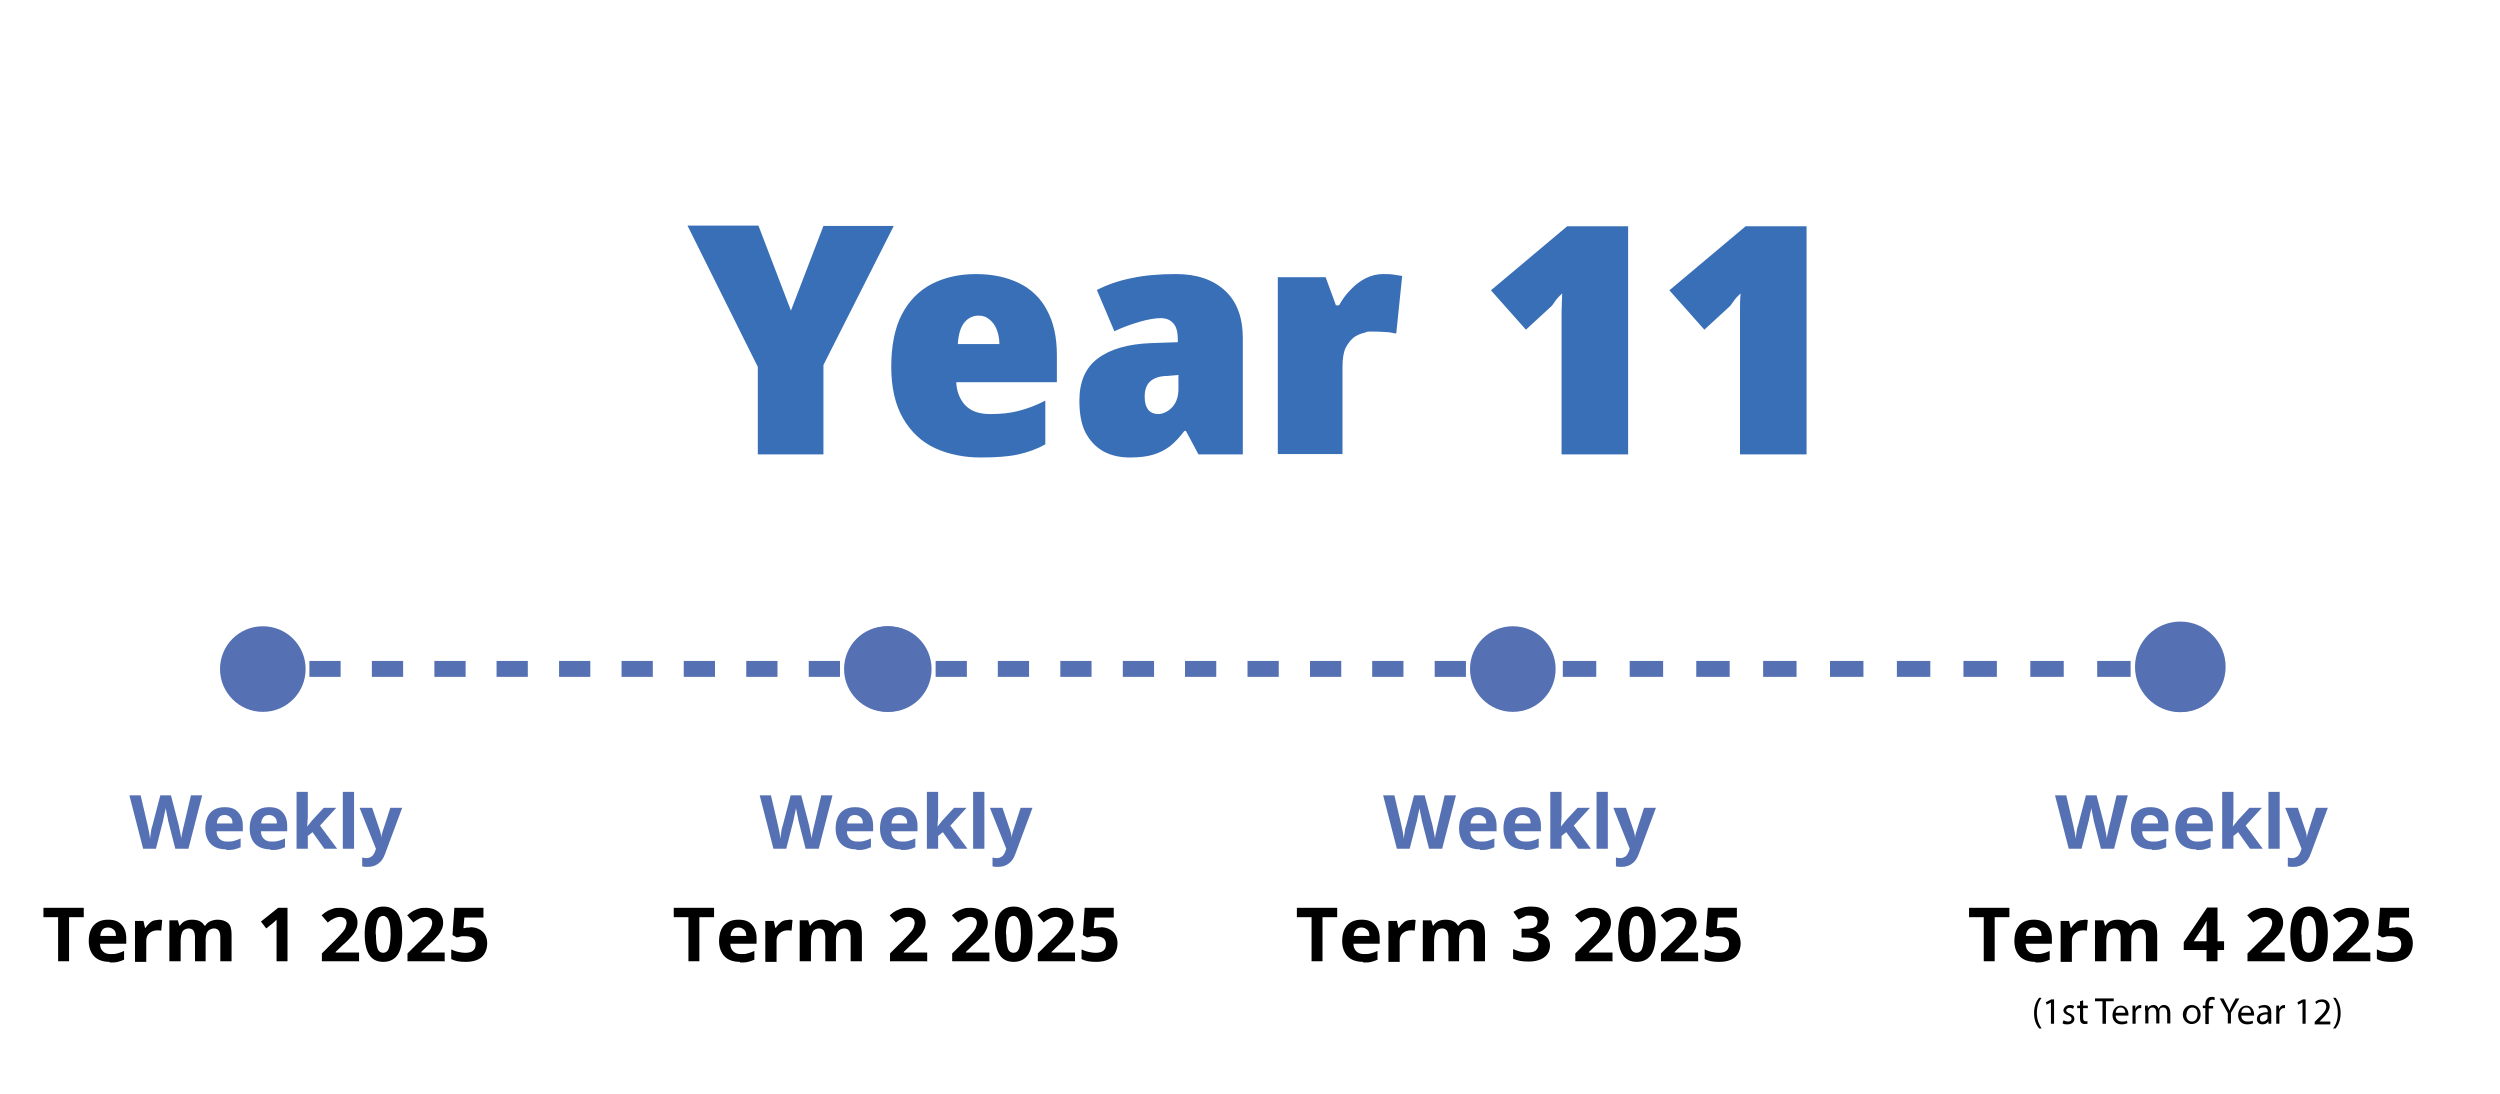 <?xml version="1.0" encoding="UTF-8"?>
<svg xmlns="http://www.w3.org/2000/svg" version="1.1" xmlns:xlink="http://www.w3.org/1999/xlink" viewBox="0 0 800 350">
  <defs>
    <style>
      .cls-1 {
        fill: #386fb7;
      }

      .cls-2 {
        fill: none;
      }

      .cls-3 {
        isolation: isolate;
      }

      .cls-4 {
        clip-path: url(#clippath);
      }

      .cls-5 {
        fill: #5571b3;
      }
    </style>
    <clipPath id="clippath">
      <path class="cls-2" d="M200.5,10.8h407.4c10.6,0,19.2,8.6,19.2,19.2v151.8c0,10.6-8.6,19.2-19.2,19.2H200.5c-10.6,0-19.2-8.6-19.2-19.2V30c0-10.7,8.6-19.2,19.2-19.2Z"/>
    </clipPath>
  </defs>
  <!-- Generator: Adobe Illustrator 28.7.0, SVG Export Plug-In . SVG Version: 1.2.0 Build 136)  -->
  <g>
    <g id="Layer_1">
      <g id="Layer_1-2" data-name="Layer_1">
        <g class="cls-4">
          <path class="cls-1" d="M253.1,99.4l10.4-27.1h22.5l-22.5,44.5v28.6h-21v-28l-22.5-45.2h22.7l10.4,27.2h0ZM312.3,87.7c5.3,0,9.9,1,13.8,2.9s6.9,4.8,8.9,8.6c2.1,3.8,3.2,8.6,3.2,14.4v8.7h-32.2c.1,2.9,1.1,5.4,2.8,7.3,1.8,1.9,4.4,2.9,8,2.9s6.4-.3,9.1-1c2.8-.7,5.7-1.8,8.6-3.3v14c-2.5,1.4-5.4,2.5-8.6,3.2-3.1.7-7.2,1-12.2,1s-10.2-1-14.5-3-7.7-5.2-10.2-9.5-3.8-9.8-3.8-16.5,1.1-12.4,3.4-16.8,5.5-7.6,9.5-9.7c4.1-2.1,8.8-3.2,14.2-3.2h0ZM313.2,101c-1.8,0-3.4.7-4.6,2.2s-1.9,3.7-2.1,6.9h13.3c0-1.7-.3-3.2-.8-4.5-.5-1.4-1.3-2.5-2.3-3.3-1-.9-2.1-1.3-3.5-1.3ZM376.4,87.7c6.6,0,11.8,1.8,15.6,5.3,3.8,3.5,5.7,8.6,5.7,15.2v37.2h-14.2l-4-7.5h-.5c-1.5,2-3,3.6-4.6,4.9-1.6,1.2-3.4,2.1-5.4,2.7-2,.6-4.5.9-7.5.9s-5.8-.6-8.3-1.9c-2.5-1.4-4.4-3.4-5.8-6-1.4-2.7-2-6.2-2-10.3,0-6.1,2-10.6,5.9-13.5,4-3,9.6-4.6,16.9-4.9l8.7-.3v-.8c0-2.5-.5-4.3-1.5-5.3-1-1.1-2.3-1.6-4-1.6s-4.1.4-6.8,1.2c-2.7.8-5.3,1.7-8,3l-5.6-13.2c3.3-1.7,7-3,11.1-3.8,4.1-.9,8.9-1.3,14.3-1.3h0ZM373.6,120.3c-2.7,0-4.6.8-5.7,1.9s-1.6,2.7-1.6,4.7.4,3.3,1.2,4.3c.8.9,1.9,1.3,3.2,1.3s3.2-.8,4.5-2.3,1.9-3.4,1.9-5.8v-4.4s-3.5.3-3.5.3ZM442.6,87.7c1.2,0,2.3,0,3.5.2s2.1.3,2.6.4l-1.9,18.4c-.7,0-1.5-.3-2.6-.4-1,0-2.6-.2-4.8-.2s-1.7,0-2.8.4c-1.1.2-2.2.7-3.3,1.4-1,.8-1.9,1.9-2.7,3.4-.7,1.5-1,3.6-1,6.1v27.9h-20.7v-56.6h15.3l3.3,9h1c1-1.8,2.2-3.5,3.7-5,1.5-1.6,3.1-2.8,4.9-3.7,1.8-.9,3.7-1.3,5.5-1.3ZM521,145.4h-21.3v-45.7c.1-2.2.1-4.1.2-5.8-1.1,1-1.9,1.9-2.4,2.7-.5.8-1,1.4-1.6,1.9l-7.6,7-11.2-12.6,24.4-20.5h19.5v73ZM578.1,145.4h-21.3v-45.7c0-2.2,0-4.1.2-5.8-1.1,1-1.9,1.9-2.4,2.7-.5.8-1,1.4-1.6,1.9l-7.6,7-11.2-12.6,24.4-20.5h19.5v73h0Z"/>
        </g>
        <path class="cls-5" d="M684.2,214.1c0,7.5,6.1,13.7,13.7,13.7s13.7-6.1,13.7-13.7-6.1-13.7-13.7-13.7-13.7,6.1-13.7,13.7ZM484.1,216.6h5.3v-5.1h-5.3v5.1ZM500.1,216.6h10.7v-5.1h-10.7v5.1ZM521.5,216.6h10.7v-5.1h-10.7v5.1ZM542.8,216.6h10.7v-5.1h-10.7v5.1ZM564.2,216.6h10.7v-5.1h-10.7v5.1ZM585.6,216.6h10.7v-5.1h-10.7v5.1ZM607,216.6h10.7v-5.1h-10.7v5.1ZM628.3,216.6h10.7v-5.1h-10.7v5.1ZM649.7,216.6h10.7v-5.1h-10.7v5.1ZM671.1,216.6h10.7v-5.1h-10.7v5.1ZM692.5,216.6h5.3v-5.1h-5.3v5.1Z"/>
        <path class="cls-5" d="M270.7,214.1c0,7.5,6.1,13.7,13.7,13.7s13.7-6.1,13.7-13.7-6.1-13.7-13.7-13.7-13.7,6.1-13.7,13.7ZM470.4,214.1c0,7.5,6.1,13.7,13.7,13.7s13.7-6.1,13.7-13.7-6.1-13.7-13.7-13.7-13.7,6.1-13.7,13.7ZM284.4,216.6h5v-5.1h-5v5.1ZM299.4,216.6h10v-5.1h-10v5.1ZM319.3,216.6h10v-5.1h-10v5.1ZM339.3,216.6h10v-5.1h-10v5.1ZM359.3,216.6h10v-5.1h-10v5.1ZM379.2,216.6h10v-5.1h-10v5.1ZM399.2,216.6h10v-5.1h-10v5.1ZM419.2,216.6h10v-5.1h-10v5.1ZM439.1,216.6h10v-5.1h-10v5.1ZM459.1,216.6h10v-5.1h-10v5.1ZM479.1,216.6h5v-5.1h-5v5.1Z"/>
        <path class="cls-5" d="M70.4,214.1c0,7.5,6.1,13.7,13.7,13.7s13.7-6.1,13.7-13.7-6.1-13.7-13.7-13.7-13.7,6.1-13.7,13.7ZM270.1,214.1c0,7.5,6.1,13.7,13.7,13.7s13.7-6.1,13.7-13.7-6.1-13.7-13.7-13.7-13.7,6.1-13.7,13.7ZM84.1,216.6h5v-5.1h-5v5.1ZM99,216.6h10v-5.1h-10v5.1ZM119,216.6h10v-5.1h-10v5.1ZM139,216.6h10v-5.1h-10v5.1ZM158.9,216.6h10v-5.1h-10v5.1ZM178.9,216.6h10v-5.1h-10v5.1ZM198.9,216.6h10v-5.1h-10v5.1ZM218.8,216.6h10v-5.1h-10v5.1ZM238.8,216.6h10v-5.1h-10v5.1ZM258.8,216.6h10v-5.1h-10v5.1ZM278.7,216.6h5v-5.1h-5v5.1Z"/>
        <circle class="cls-5" cx="697.7" cy="213.4" r="14.5"/>
        <g class="cls-3">
          <g class="cls-3">
            <g class="cls-3">
              <path class="cls-5" d="M60.2,271.6h-4.1l-2.3-9c0-.3-.2-1-.4-2s-.3-1.7-.4-2c0,.4-.2,1.1-.4,2s-.3,1.6-.4,2l-2.3,9h-4.1l-4.4-17.1h3.6l2.2,9.4c.4,1.7.7,3.2.8,4.5,0-.4.2-1.1.3-2.1s.3-1.7.5-2.2l2.5-9.6h3.4l2.5,9.6c.1.4.2,1.1.4,2s.3,1.6.4,2.3c0-.6.2-1.4.4-2.3s.3-1.6.5-2.2l2.2-9.4h3.6l-4.4,17.1Z"/>
              <path class="cls-5" d="M72.4,271.8c-2.1,0-3.8-.6-4.9-1.7s-1.8-2.8-1.8-4.9.5-3.9,1.6-5.1,2.6-1.8,4.6-1.8,3.3.5,4.3,1.6,1.5,2.5,1.5,4.4v1.7h-8.4c0,1,.3,1.8.9,2.4s1.4.9,2.4.9,1.5,0,2.2-.2,1.4-.4,2.2-.8v2.8c-.6.3-1.3.5-2,.7s-1.6.2-2.6.2ZM71.9,260.8c-.8,0-1.4.2-1.8.7s-.7,1.2-.7,2h5c0-.9-.2-1.6-.7-2s-1-.7-1.8-.7Z"/>
              <path class="cls-5" d="M86.6,271.8c-2.1,0-3.8-.6-4.9-1.7s-1.8-2.8-1.8-4.9.5-3.9,1.6-5.1,2.6-1.8,4.6-1.8,3.3.5,4.3,1.6,1.5,2.5,1.5,4.4v1.7h-8.4c0,1,.3,1.8.9,2.4s1.4.9,2.4.9,1.5,0,2.2-.2,1.4-.4,2.2-.8v2.8c-.6.3-1.3.5-2,.7s-1.6.2-2.6.2ZM86.1,260.8c-.8,0-1.4.2-1.8.7s-.7,1.2-.7,2h5c0-.9-.2-1.6-.7-2s-1-.7-1.8-.7Z"/>
              <path class="cls-5" d="M98.3,264.5l1.6-2,3.7-4h4l-5.2,5.7,5.5,7.4h-4.1l-3.8-5.3-1.5,1.2v4.1h-3.6v-18.2h3.6v8.1l-.2,3h0Z"/>
              <path class="cls-5" d="M113.3,271.6h-3.6v-18.2h3.6v18.2Z"/>
              <path class="cls-5" d="M115.2,258.5h3.9l2.5,7.4c.2.6.4,1.4.4,2.3h0c0-.8.3-1.6.5-2.3l2.4-7.4h3.8l-5.5,14.8c-.5,1.4-1.2,2.4-2.2,3.1s-2,1-3.3,1-1.2,0-1.8-.2v-2.8c.4.1.9.2,1.4.2s1.2-.2,1.7-.6.8-1,1.1-1.8l.2-.6-5.2-13Z"/>
            </g>
          </g>
          <g class="cls-3">
            <g class="cls-3">
              <path d="M22.2,307.6h-3.6v-14.1h-4.7v-3h12.9v3h-4.7v14.1Z"/>
              <path d="M35.1,307.8c-2.1,0-3.8-.6-4.9-1.7s-1.8-2.8-1.8-4.9.5-3.9,1.6-5.1,2.6-1.8,4.6-1.8,3.3.5,4.3,1.6,1.5,2.5,1.5,4.4v1.7h-8.4c0,1,.3,1.8.9,2.4s1.4.9,2.4.9,1.5,0,2.2-.2,1.4-.4,2.2-.8v2.8c-.6.3-1.3.5-2,.7s-1.6.2-2.6.2ZM34.6,296.8c-.8,0-1.4.2-1.8.7s-.7,1.2-.7,2h5c0-.9-.2-1.6-.7-2s-1-.7-1.8-.7Z"/>
              <path d="M50.7,294.3c.5,0,.9,0,1.2.1l-.3,3.4c-.3,0-.6-.1-1.1-.1-1.1,0-2,.3-2.7.9s-1,1.4-1,2.5v6.7h-3.6v-13.1h2.7l.5,2.2h.2c.4-.7,1-1.3,1.6-1.8s1.4-.7,2.3-.7Z"/>
              <path d="M66,307.6h-3.6v-7.7c0-.9-.2-1.7-.5-2.1s-.8-.7-1.5-.7-1.6.3-2,1-.6,1.8-.6,3.3v6.2h-3.6v-13.1h2.7l.5,1.7h.2c.4-.6.9-1.1,1.5-1.4s1.4-.5,2.3-.5c2,0,3.3.6,4,1.9h.3c.4-.6.9-1.1,1.6-1.4s1.5-.5,2.3-.5c1.5,0,2.6.4,3.4,1.1s1.1,2,1.1,3.7v8.5h-3.6v-7.7c0-.9-.2-1.7-.5-2.1s-.8-.7-1.5-.7-1.5.3-2,.9-.7,1.6-.7,3v6.6Z"/>
              <path d="M92.1,307.6h-3.6v-11.5s0-1.8,0-1.8c-.6.6-1,1-1.3,1.2l-2,1.6-1.7-2.2,5.5-4.4h3v17.1Z"/>
              <path d="M115,307.6h-12v-2.5l4.3-4.3c1.3-1.3,2.1-2.2,2.5-2.7s.7-1,.8-1.4.3-.9.3-1.3c0-.7-.2-1.2-.6-1.5s-.9-.5-1.5-.5-1.3.2-1.9.5-1.3.7-2,1.3l-2-2.3c.8-.7,1.5-1.2,2.1-1.5s1.2-.5,1.8-.7,1.4-.2,2.2-.2,2,.2,2.8.6,1.5.9,1.9,1.6.7,1.5.7,2.4-.1,1.5-.4,2.2-.7,1.4-1.3,2.1-1.6,1.8-3.1,3.1l-2.2,2.1v.2h7.5v3Z"/>
              <path d="M128.7,299c0,3-.5,5.2-1.5,6.6s-2.5,2.2-4.5,2.2-3.5-.7-4.5-2.2-1.5-3.7-1.5-6.6.5-5.3,1.5-6.7,2.5-2.2,4.5-2.2,3.5.8,4.5,2.2,1.5,3.7,1.5,6.6ZM120.3,299c0,2.1.2,3.6.5,4.5s1,1.4,1.8,1.4,1.5-.5,1.8-1.4.6-2.4.6-4.5-.2-3.6-.6-4.5-1-1.4-1.8-1.4-1.5.5-1.8,1.4-.6,2.4-.6,4.5Z"/>
              <path d="M142.4,307.6h-12v-2.5l4.3-4.3c1.3-1.3,2.1-2.2,2.5-2.7s.7-1,.8-1.4.3-.9.3-1.3c0-.7-.2-1.2-.6-1.5s-.9-.5-1.5-.5-1.3.2-1.9.5-1.3.7-2,1.3l-2-2.3c.8-.7,1.5-1.2,2.1-1.5s1.2-.5,1.8-.7,1.4-.2,2.2-.2,2,.2,2.8.6,1.5.9,1.9,1.6.7,1.5.7,2.4-.1,1.5-.4,2.2-.7,1.4-1.3,2.1-1.6,1.8-3.1,3.1l-2.2,2.1v.2h7.5v3Z"/>
              <path d="M150.4,296.7c1.7,0,3,.5,4,1.4s1.5,2.2,1.5,3.8-.6,3.4-1.8,4.4-2.9,1.5-5.1,1.5-3.4-.3-4.6-.9v-3.1c.6.3,1.3.6,2.2.8s1.6.3,2.3.3c2.2,0,3.3-.9,3.3-2.7s-1.1-2.6-3.4-2.6-.9,0-1.4.1-.9.2-1.2.3l-1.4-.8.6-8.7h9.3v3.1h-6.1l-.3,3.4h.4c.5-.2,1.1-.2,1.8-.2Z"/>
            </g>
          </g>
        </g>
        <g class="cls-3">
          <g class="cls-3">
            <g class="cls-3">
              <path class="cls-5" d="M261.9,271.6h-4.1l-2.3-9c0-.3-.2-1-.4-2s-.3-1.7-.4-2c0,.4-.2,1.1-.4,2s-.3,1.6-.4,2l-2.3,9h-4.1l-4.4-17.1h3.6l2.2,9.4c.4,1.7.7,3.2.8,4.5,0-.4.2-1.1.3-2.1s.3-1.7.5-2.2l2.5-9.6h3.4l2.5,9.6c.1.4.2,1.1.4,2s.3,1.6.4,2.3c0-.6.2-1.4.4-2.3s.3-1.6.5-2.2l2.2-9.4h3.6l-4.4,17.1Z"/>
              <path class="cls-5" d="M274.1,271.8c-2.1,0-3.8-.6-4.9-1.7s-1.8-2.8-1.8-4.9.5-3.9,1.6-5.1,2.6-1.8,4.6-1.8,3.3.5,4.3,1.6,1.5,2.5,1.5,4.4v1.7h-8.4c0,1,.3,1.8.9,2.4s1.4.9,2.4.9,1.5,0,2.2-.2,1.4-.4,2.2-.8v2.8c-.6.3-1.3.5-2,.7s-1.6.2-2.6.2ZM273.6,260.8c-.8,0-1.4.2-1.8.7s-.7,1.2-.7,2h5c0-.9-.2-1.6-.7-2s-1-.7-1.8-.7Z"/>
              <path class="cls-5" d="M288.3,271.8c-2.1,0-3.8-.6-4.9-1.7s-1.8-2.8-1.8-4.9.5-3.9,1.6-5.1,2.6-1.8,4.6-1.8,3.3.5,4.3,1.6,1.5,2.5,1.5,4.4v1.7h-8.4c0,1,.3,1.8.9,2.4s1.4.9,2.4.9,1.5,0,2.2-.2,1.4-.4,2.2-.8v2.8c-.6.3-1.3.5-2,.7s-1.6.2-2.6.2ZM287.8,260.8c-.8,0-1.4.2-1.8.7s-.7,1.2-.7,2h5c0-.9-.2-1.6-.7-2s-1-.7-1.8-.7Z"/>
              <path class="cls-5" d="M300,264.5l1.6-2,3.7-4h4l-5.2,5.7,5.5,7.4h-4.1l-3.8-5.3-1.5,1.2v4.1h-3.6v-18.2h3.6v8.1l-.2,3h0Z"/>
              <path class="cls-5" d="M315,271.6h-3.6v-18.2h3.6v18.2Z"/>
              <path class="cls-5" d="M316.9,258.5h3.9l2.5,7.4c.2.6.4,1.4.4,2.3h0c0-.8.3-1.6.5-2.3l2.4-7.4h3.8l-5.5,14.8c-.5,1.4-1.2,2.4-2.2,3.1s-2,1-3.3,1-1.2,0-1.8-.2v-2.8c.4.1.9.2,1.4.2s1.2-.2,1.7-.6.8-1,1.1-1.8l.2-.6-5.2-13Z"/>
            </g>
          </g>
          <g class="cls-3">
            <g class="cls-3">
              <path d="M223.9,307.6h-3.6v-14.1h-4.7v-3h12.9v3h-4.7v14.1Z"/>
              <path d="M236.8,307.8c-2.1,0-3.8-.6-4.9-1.7s-1.8-2.8-1.8-4.9.5-3.9,1.6-5.1,2.6-1.8,4.6-1.8,3.3.5,4.3,1.6,1.5,2.5,1.5,4.4v1.7h-8.4c0,1,.3,1.8.9,2.4s1.4.9,2.4.9,1.5,0,2.2-.2,1.4-.4,2.2-.8v2.8c-.6.3-1.3.5-2,.7s-1.6.2-2.6.2ZM236.3,296.8c-.8,0-1.4.2-1.8.7s-.7,1.2-.7,2h5c0-.9-.2-1.6-.7-2s-1-.7-1.8-.7Z"/>
              <path d="M252.4,294.3c.5,0,.9,0,1.2.1l-.3,3.4c-.3,0-.6-.1-1.1-.1-1.1,0-2,.3-2.7.9s-1,1.4-1,2.5v6.7h-3.6v-13.1h2.7l.5,2.2h.2c.4-.7,1-1.3,1.6-1.8s1.4-.7,2.3-.7Z"/>
              <path d="M267.7,307.6h-3.6v-7.7c0-.9-.2-1.7-.5-2.1s-.8-.7-1.5-.7-1.6.3-2,1-.6,1.8-.6,3.3v6.2h-3.6v-13.1h2.7l.5,1.7h.2c.4-.6.9-1.1,1.5-1.4s1.4-.5,2.3-.5c2,0,3.3.6,4,1.9h.3c.4-.6.9-1.1,1.6-1.4s1.5-.5,2.3-.5c1.5,0,2.6.4,3.4,1.1s1.1,2,1.1,3.7v8.5h-3.6v-7.7c0-.9-.2-1.7-.5-2.1s-.8-.7-1.5-.7-1.5.3-2,.9-.7,1.6-.7,3v6.6Z"/>
              <path d="M296.8,307.6h-12v-2.5l4.3-4.3c1.3-1.3,2.1-2.2,2.5-2.7s.7-1,.8-1.4.3-.9.3-1.3c0-.7-.2-1.2-.6-1.5s-.9-.5-1.5-.5-1.3.2-1.9.5-1.3.7-2,1.3l-2-2.3c.8-.7,1.5-1.2,2.1-1.5s1.2-.5,1.8-.7,1.4-.2,2.2-.2,2,.2,2.8.6,1.5.9,1.9,1.6.7,1.5.7,2.4-.1,1.5-.4,2.2-.7,1.4-1.3,2.1-1.6,1.8-3.1,3.1l-2.2,2.1v.2h7.5v3Z"/>
              <path d="M316.7,307.6h-12v-2.5l4.3-4.3c1.3-1.3,2.1-2.2,2.5-2.7s.7-1,.8-1.4.3-.9.3-1.3c0-.7-.2-1.2-.6-1.5s-.9-.5-1.5-.5-1.3.2-1.9.5-1.3.7-2,1.3l-2-2.3c.8-.7,1.5-1.2,2.1-1.5s1.2-.5,1.8-.7,1.4-.2,2.2-.2,2,.2,2.8.6,1.5.9,1.9,1.6.7,1.5.7,2.4-.1,1.5-.4,2.2-.7,1.4-1.3,2.1-1.6,1.8-3.1,3.1l-2.2,2.1v.2h7.5v3Z"/>
              <path d="M330.4,299c0,3-.5,5.2-1.5,6.6s-2.5,2.2-4.5,2.2-3.5-.7-4.5-2.2-1.5-3.7-1.5-6.6.5-5.3,1.5-6.7,2.5-2.2,4.5-2.2,3.5.8,4.5,2.2,1.5,3.7,1.5,6.6ZM322,299c0,2.1.2,3.6.5,4.5s1,1.4,1.8,1.4,1.5-.5,1.8-1.4.6-2.4.6-4.5-.2-3.6-.6-4.5-1-1.4-1.8-1.4-1.5.5-1.8,1.4-.6,2.4-.6,4.5Z"/>
              <path d="M344.1,307.6h-12v-2.5l4.3-4.3c1.3-1.3,2.1-2.2,2.5-2.7s.7-1,.8-1.4.3-.9.3-1.3c0-.7-.2-1.2-.6-1.5s-.9-.5-1.5-.5-1.3.2-1.9.5-1.3.7-2,1.3l-2-2.3c.8-.7,1.5-1.2,2.1-1.5s1.2-.5,1.8-.7,1.4-.2,2.2-.2,2,.2,2.8.6,1.5.9,1.9,1.6.7,1.5.7,2.4-.1,1.5-.4,2.2-.7,1.4-1.3,2.1-1.6,1.8-3.1,3.1l-2.2,2.1v.2h7.5v3Z"/>
              <path d="M352.1,296.7c1.7,0,3,.5,4,1.4s1.5,2.2,1.5,3.8-.6,3.4-1.8,4.4-2.9,1.5-5.1,1.5-3.4-.3-4.6-.9v-3.1c.6.3,1.3.6,2.2.8s1.6.3,2.3.3c2.2,0,3.3-.9,3.3-2.7s-1.1-2.6-3.4-2.6-.9,0-1.4.1-.9.2-1.2.3l-1.4-.8.6-8.7h9.3v3.1h-6.1l-.3,3.4h.4c.5-.2,1.1-.2,1.8-.2Z"/>
            </g>
          </g>
        </g>
        <g class="cls-3">
          <g class="cls-3">
            <g class="cls-3">
              <path class="cls-5" d="M461.4,271.6h-4.1l-2.3-9c0-.3-.2-1-.4-2s-.3-1.7-.4-2c0,.4-.2,1.1-.4,2s-.3,1.6-.4,2l-2.3,9h-4.1l-4.4-17.1h3.6l2.2,9.4c.4,1.7.7,3.2.8,4.5,0-.4.2-1.1.3-2.1s.3-1.7.5-2.2l2.5-9.6h3.4l2.5,9.6c.1.4.2,1.1.4,2s.3,1.6.4,2.3c0-.6.2-1.4.4-2.3s.3-1.6.5-2.2l2.2-9.4h3.6l-4.4,17.1Z"/>
              <path class="cls-5" d="M473.6,271.8c-2.1,0-3.8-.6-4.9-1.7s-1.8-2.8-1.8-4.9.5-3.9,1.6-5.1,2.6-1.8,4.6-1.8,3.3.5,4.3,1.6,1.5,2.5,1.5,4.4v1.7h-8.4c0,1,.3,1.8.9,2.4s1.4.9,2.4.9,1.5,0,2.2-.2,1.4-.4,2.2-.8v2.8c-.6.3-1.3.5-2,.7s-1.6.2-2.6.2ZM473.1,260.8c-.8,0-1.4.2-1.8.7s-.7,1.2-.7,2h5c0-.9-.2-1.6-.7-2s-1-.7-1.8-.7Z"/>
              <path class="cls-5" d="M487.8,271.8c-2.1,0-3.8-.6-4.9-1.7s-1.8-2.8-1.8-4.9.5-3.9,1.6-5.1,2.6-1.8,4.6-1.8,3.3.5,4.3,1.6,1.5,2.5,1.5,4.4v1.7h-8.4c0,1,.3,1.8.9,2.4s1.4.9,2.4.9,1.5,0,2.2-.2,1.4-.4,2.2-.8v2.8c-.6.3-1.3.5-2,.7s-1.6.2-2.6.2ZM487.3,260.8c-.8,0-1.4.2-1.8.7s-.7,1.2-.7,2h5c0-.9-.2-1.6-.7-2s-1-.7-1.8-.7Z"/>
              <path class="cls-5" d="M499.5,264.5l1.6-2,3.7-4h4l-5.2,5.7,5.5,7.4h-4.1l-3.8-5.3-1.5,1.2v4.1h-3.6v-18.2h3.6v8.1l-.2,3h0Z"/>
              <path class="cls-5" d="M514.5,271.6h-3.6v-18.2h3.6v18.2Z"/>
              <path class="cls-5" d="M516.4,258.5h3.9l2.5,7.4c.2.6.4,1.4.4,2.3h0c0-.8.3-1.6.5-2.3l2.4-7.4h3.8l-5.5,14.8c-.5,1.4-1.2,2.4-2.2,3.1s-2,1-3.3,1-1.2,0-1.8-.2v-2.8c.4.1.9.2,1.4.2s1.2-.2,1.7-.6.8-1,1.1-1.8l.2-.6-5.2-13Z"/>
            </g>
          </g>
          <g class="cls-3">
            <g class="cls-3">
              <path d="M423.3,307.6h-3.6v-14.1h-4.7v-3h12.9v3h-4.7v14.1Z"/>
              <path d="M436.2,307.8c-2.1,0-3.8-.6-4.9-1.7s-1.8-2.8-1.8-4.9.5-3.9,1.6-5.1,2.6-1.8,4.6-1.8,3.3.5,4.3,1.6,1.5,2.5,1.5,4.4v1.7h-8.4c0,1,.3,1.8.9,2.4s1.4.9,2.4.9,1.5,0,2.2-.2,1.4-.4,2.2-.8v2.8c-.6.3-1.3.5-2,.7s-1.6.2-2.6.2ZM435.7,296.8c-.8,0-1.4.2-1.8.7s-.7,1.2-.7,2h5c0-.9-.2-1.6-.7-2s-1-.7-1.8-.7Z"/>
              <path d="M451.8,294.3c.5,0,.9,0,1.2.1l-.3,3.4c-.3,0-.6-.1-1.1-.1-1.1,0-2,.3-2.7.9s-1,1.4-1,2.5v6.7h-3.6v-13.1h2.7l.5,2.2h.2c.4-.7,1-1.3,1.6-1.8s1.4-.7,2.3-.7Z"/>
              <path d="M467.1,307.6h-3.6v-7.7c0-.9-.2-1.7-.5-2.1s-.8-.7-1.5-.7-1.6.3-2,1-.6,1.8-.6,3.3v6.2h-3.6v-13.1h2.7l.5,1.7h.2c.4-.6.9-1.1,1.5-1.4s1.4-.5,2.3-.5c2,0,3.3.6,4,1.9h.3c.4-.6.9-1.1,1.6-1.4s1.5-.5,2.3-.5c1.5,0,2.6.4,3.4,1.1s1.1,2,1.1,3.7v8.5h-3.6v-7.7c0-.9-.2-1.7-.5-2.1s-.8-.7-1.5-.7-1.5.3-2,.9-.7,1.6-.7,3v6.6Z"/>
              <path d="M495.5,294.3c0,1.1-.3,2-1,2.7s-1.6,1.3-2.7,1.5h0c1.4.2,2.4.7,3.1,1.3s1.1,1.6,1.1,2.7c0,1.6-.6,2.9-1.8,3.8s-2.9,1.4-5.1,1.4-3.5-.3-4.9-.9v-3.1c.7.3,1.4.6,2.2.8s1.6.3,2.4.3c1.2,0,2.1-.2,2.6-.6s.9-1.1.9-2-.3-1.4-1-1.7-1.7-.5-3.1-.5h-1.3v-2.8h1.3c1.3,0,2.3-.2,2.9-.5s.9-.9.9-1.8c0-1.3-.8-1.9-2.4-1.9s-1.1,0-1.7.3-1.2.5-1.9,1l-1.7-2.5c1.6-1.1,3.4-1.7,5.6-1.7s3.2.4,4.2,1.1,1.5,1.7,1.5,3Z"/>
              <path d="M516.1,307.6h-12v-2.5l4.3-4.3c1.3-1.3,2.1-2.2,2.5-2.7s.7-1,.8-1.4.3-.9.3-1.3c0-.7-.2-1.2-.6-1.5s-.9-.5-1.5-.5-1.3.2-1.9.5-1.3.7-2,1.3l-2-2.3c.8-.7,1.5-1.2,2.1-1.5s1.2-.5,1.8-.7,1.4-.2,2.2-.2,2,.2,2.8.6,1.5.9,1.9,1.6.7,1.5.7,2.4-.1,1.5-.4,2.2-.7,1.4-1.3,2.1-1.6,1.8-3.1,3.1l-2.2,2.1v.2h7.5v3Z"/>
              <path d="M529.8,299c0,3-.5,5.2-1.5,6.6s-2.5,2.2-4.5,2.2-3.5-.7-4.5-2.2-1.5-3.7-1.5-6.6.5-5.3,1.5-6.7,2.5-2.2,4.5-2.2,3.5.8,4.5,2.2,1.5,3.7,1.5,6.6ZM521.4,299c0,2.1.2,3.6.5,4.5s1,1.4,1.8,1.4,1.5-.5,1.8-1.4.6-2.4.6-4.5-.2-3.6-.6-4.5-1-1.4-1.8-1.4-1.5.5-1.8,1.4-.6,2.4-.6,4.5Z"/>
              <path d="M543.5,307.6h-12v-2.5l4.3-4.3c1.3-1.3,2.1-2.2,2.5-2.7s.7-1,.8-1.4.3-.9.3-1.3c0-.7-.2-1.2-.6-1.5s-.9-.5-1.5-.5-1.3.2-1.9.5-1.3.7-2,1.3l-2-2.3c.8-.7,1.5-1.2,2.1-1.5s1.2-.5,1.8-.7,1.4-.2,2.2-.2,2,.2,2.8.6,1.5.9,1.9,1.6.7,1.5.7,2.4-.1,1.5-.4,2.2-.7,1.4-1.3,2.1-1.6,1.8-3.1,3.1l-2.2,2.1v.2h7.5v3Z"/>
              <path d="M551.5,296.7c1.7,0,3,.5,4,1.4s1.5,2.2,1.5,3.8-.6,3.4-1.8,4.4-2.9,1.5-5.1,1.5-3.4-.3-4.6-.9v-3.1c.6.3,1.3.6,2.2.8s1.6.3,2.3.3c2.2,0,3.3-.9,3.3-2.7s-1.1-2.6-3.4-2.6-.9,0-1.4.1-.9.2-1.2.3l-1.4-.8.6-8.7h9.3v3.1h-6.1l-.3,3.4h.4c.5-.2,1.1-.2,1.8-.2Z"/>
            </g>
          </g>
        </g>
        <g>
          <g class="cls-3">
            <g class="cls-3">
              <g class="cls-3">
                <path class="cls-5" d="M676.4,271.6h-4.1l-2.3-9c0-.3-.2-1-.4-2s-.3-1.7-.4-2c0,.4-.2,1.1-.4,2s-.3,1.6-.4,2l-2.3,9h-4.1l-4.4-17.1h3.6l2.2,9.4c.4,1.7.7,3.2.8,4.5,0-.4.2-1.1.3-2.1s.3-1.7.5-2.2l2.5-9.6h3.4l2.5,9.6c.1.4.2,1.1.4,2s.3,1.6.4,2.3c0-.6.2-1.4.4-2.3s.3-1.6.5-2.2l2.2-9.4h3.6l-4.4,17.1Z"/>
                <path class="cls-5" d="M688.6,271.8c-2.1,0-3.8-.6-4.9-1.7s-1.8-2.8-1.8-4.9.5-3.9,1.6-5.1,2.6-1.8,4.6-1.8,3.3.5,4.3,1.6,1.5,2.5,1.5,4.4v1.7h-8.4c0,1,.3,1.8.9,2.4s1.4.9,2.4.9,1.5,0,2.2-.2,1.4-.4,2.2-.8v2.8c-.6.3-1.3.5-2,.7s-1.6.2-2.6.2ZM688.1,260.8c-.8,0-1.4.2-1.8.7s-.7,1.2-.7,2h5c0-.9-.2-1.6-.7-2s-1-.7-1.8-.7Z"/>
                <path class="cls-5" d="M702.8,271.8c-2.1,0-3.8-.6-4.9-1.7s-1.8-2.8-1.8-4.9.5-3.9,1.6-5.1,2.6-1.8,4.6-1.8,3.3.5,4.3,1.6,1.5,2.5,1.5,4.4v1.7h-8.4c0,1,.3,1.8.9,2.4s1.4.9,2.4.9,1.5,0,2.2-.2,1.4-.4,2.2-.8v2.8c-.6.3-1.3.5-2,.7s-1.6.2-2.6.2ZM702.3,260.8c-.8,0-1.4.2-1.8.7s-.7,1.2-.7,2h5c0-.9-.2-1.6-.7-2s-1-.7-1.8-.7Z"/>
                <path class="cls-5" d="M714.5,264.5l1.6-2,3.7-4h4l-5.2,5.7,5.5,7.4h-4.1l-3.8-5.3-1.5,1.2v4.1h-3.6v-18.2h3.6v8.1l-.2,3h0Z"/>
                <path class="cls-5" d="M729.5,271.6h-3.6v-18.2h3.6v18.2Z"/>
                <path class="cls-5" d="M731.4,258.5h3.9l2.5,7.4c.2.6.4,1.4.4,2.3h0c0-.8.3-1.6.5-2.3l2.4-7.4h3.8l-5.5,14.8c-.5,1.4-1.2,2.4-2.2,3.1s-2,1-3.3,1-1.2,0-1.8-.2v-2.8c.4.1.9.2,1.4.2s1.2-.2,1.7-.6.8-1,1.1-1.8l.2-.6-5.2-13Z"/>
              </g>
            </g>
            <g class="cls-3">
              <g class="cls-3">
                <path d="M638.4,307.6h-3.6v-14.1h-4.7v-3h12.9v3h-4.7v14.1Z"/>
                <path d="M651.3,307.8c-2.1,0-3.8-.6-4.9-1.7s-1.8-2.8-1.8-4.9.5-3.9,1.6-5.1,2.6-1.8,4.6-1.8,3.3.5,4.3,1.6,1.5,2.5,1.5,4.4v1.7h-8.4c0,1,.3,1.8.9,2.4s1.4.9,2.4.9,1.5,0,2.2-.2,1.4-.4,2.2-.8v2.8c-.6.3-1.3.5-2,.7s-1.6.2-2.6.2ZM650.8,296.8c-.8,0-1.4.2-1.8.7s-.7,1.2-.7,2h5c0-.9-.2-1.6-.7-2s-1-.7-1.8-.7Z"/>
                <path d="M666.9,294.3c.5,0,.9,0,1.2.1l-.3,3.4c-.3,0-.6-.1-1.1-.1-1.1,0-2,.3-2.7.9s-1,1.4-1,2.5v6.7h-3.6v-13.1h2.7l.5,2.2h.2c.4-.7,1-1.3,1.6-1.8s1.4-.7,2.3-.7Z"/>
                <path d="M682.2,307.6h-3.6v-7.7c0-.9-.2-1.7-.5-2.1s-.8-.7-1.5-.7-1.6.3-2,1-.6,1.8-.6,3.3v6.2h-3.6v-13.1h2.7l.5,1.7h.2c.4-.6.9-1.1,1.5-1.4s1.4-.5,2.3-.5c2,0,3.3.6,4,1.9h.3c.4-.6.9-1.1,1.6-1.4s1.5-.5,2.3-.5c1.5,0,2.6.4,3.4,1.1s1.1,2,1.1,3.7v8.5h-3.6v-7.7c0-.9-.2-1.7-.5-2.1s-.8-.7-1.5-.7-1.5.3-2,.9-.7,1.6-.7,3v6.6Z"/>
                <path d="M711.7,304h-2.1v3.6h-3.5v-3.6h-7.3v-2.5l7.5-11.1h3.3v10.8h2.1v2.8ZM706.1,301.2v-2.9c0-.5,0-1.2,0-2.1s0-1.5,0-1.6h0c-.3.6-.6,1.3-1,1.9l-3.1,4.7h4.1Z"/>
                <path d="M731.2,307.6h-12v-2.5l4.3-4.3c1.3-1.3,2.1-2.2,2.5-2.7s.7-1,.8-1.4.3-.9.3-1.3c0-.7-.2-1.2-.6-1.5s-.9-.5-1.5-.5-1.3.2-1.9.5-1.3.7-2,1.3l-2-2.3c.8-.7,1.5-1.2,2.1-1.5s1.2-.5,1.8-.7,1.4-.2,2.2-.2,2,.2,2.8.6,1.5.9,1.9,1.6.7,1.5.7,2.4-.1,1.5-.4,2.2-.7,1.4-1.3,2.1-1.6,1.8-3.1,3.1l-2.2,2.1v.2h7.5v3Z"/>
                <path d="M744.9,299c0,3-.5,5.2-1.5,6.6s-2.5,2.2-4.5,2.2-3.5-.7-4.5-2.2-1.5-3.7-1.5-6.6.5-5.3,1.5-6.7,2.5-2.2,4.5-2.2,3.5.8,4.5,2.2,1.5,3.7,1.5,6.6ZM736.5,299c0,2.1.2,3.6.5,4.5s1,1.4,1.8,1.4,1.5-.5,1.8-1.4.6-2.4.6-4.5-.2-3.6-.6-4.5-1-1.4-1.8-1.4-1.5.5-1.8,1.4-.6,2.4-.6,4.5Z"/>
                <path d="M758.6,307.6h-12v-2.5l4.3-4.3c1.3-1.3,2.1-2.2,2.5-2.7s.7-1,.8-1.4.3-.9.3-1.3c0-.7-.2-1.2-.6-1.5s-.9-.5-1.5-.5-1.3.2-1.9.5-1.3.7-2,1.3l-2-2.3c.8-.7,1.5-1.2,2.1-1.5s1.2-.5,1.8-.7,1.4-.2,2.2-.2,2,.2,2.8.6,1.5.9,1.9,1.6.7,1.5.7,2.4-.1,1.5-.4,2.2-.7,1.4-1.3,2.1-1.6,1.8-3.1,3.1l-2.2,2.1v.2h7.5v3Z"/>
                <path d="M766.6,296.7c1.7,0,3,.5,4,1.4s1.5,2.2,1.5,3.8-.6,3.4-1.8,4.4-2.9,1.5-5.1,1.5-3.4-.3-4.6-.9v-3.1c.6.3,1.3.6,2.2.8s1.6.3,2.3.3c2.2,0,3.3-.9,3.3-2.7s-1.1-2.6-3.4-2.6-.9,0-1.4.1-.9.2-1.2.3l-1.4-.8.6-8.7h9.3v3.1h-6.1l-.3,3.4h.4c.5-.2,1.1-.2,1.8-.2Z"/>
              </g>
            </g>
          </g>
          <g class="cls-3">
            <g class="cls-3">
              <path d="M653.3,319.3c-.9,1.2-1.5,2.7-1.5,4.9s.7,3.7,1.5,4.9h-.8c-.8-1-1.6-2.5-1.6-4.9,0-2.4.8-3.9,1.6-4.9h.8Z"/>
              <path d="M656.3,320.8h0l-1.4.7-.2-.8,1.7-.9h.9v7.8h-1v-6.8Z"/>
              <path d="M660.4,326.5c.3.2.9.4,1.4.4.8,0,1.1-.4,1.1-.9s-.3-.8-1.1-1.1c-1-.4-1.5-.9-1.5-1.6s.8-1.7,2-1.7,1.1.2,1.4.4l-.3.8c-.2-.1-.6-.3-1.2-.3s-1,.4-1,.8.3.7,1.1,1c1,.4,1.5.9,1.5,1.8s-.8,1.7-2.2,1.7-1.2-.2-1.6-.4l.3-.8Z"/>
              <path d="M666.6,320.1v1.7h1.5v.8h-1.5v3.1c0,.7.2,1.1.8,1.1s.5,0,.6,0v.8c-.2,0-.5.1-.9.1s-.9-.2-1.1-.4c-.3-.3-.4-.8-.4-1.5v-3.2h-.9v-.8h.9v-1.4l1-.3Z"/>
              <path d="M672.9,320.4h-2.5v-.9h6v.9h-2.5v7.2h-1.1v-7.2Z"/>
              <path d="M677,324.9c0,1.4.9,2,2,2s1.2-.1,1.6-.3l.2.8c-.4.2-1,.4-1.9.4-1.8,0-2.9-1.2-2.9-2.9s1-3.1,2.7-3.1,2.4,1.7,2.4,2.7,0,.4,0,.5h-4.1ZM680.1,324.1c0-.7-.3-1.7-1.5-1.7s-1.5,1-1.6,1.7h3.1Z"/>
              <path d="M682.4,323.6c0-.7,0-1.3,0-1.8h.9v1.1h0c.3-.8.9-1.3,1.6-1.3s.2,0,.3,0v1c-.1,0-.2,0-.4,0-.7,0-1.3.6-1.4,1.4,0,.1,0,.3,0,.5v3.1h-1v-4Z"/>
              <path d="M686.4,323.4c0-.6,0-1.1,0-1.6h.9v.9h0c.3-.6.9-1.1,1.8-1.1s1.4.5,1.6,1.2h0c.2-.3.4-.6.6-.8.3-.3.7-.4,1.3-.4s1.9.5,1.9,2.5v3.4h-1v-3.3c0-1.1-.4-1.8-1.3-1.8s-1.1.4-1.2,1c0,.1,0,.3,0,.5v3.6h-1v-3.5c0-.9-.4-1.6-1.2-1.6s-1.1.5-1.3,1.1c0,.2,0,.3,0,.5v3.5h-1v-4.2Z"/>
              <path d="M704.2,324.6c0,2.1-1.5,3.1-2.9,3.1s-2.8-1.2-2.8-3,1.3-3.1,2.9-3.1,2.8,1.2,2.8,3ZM699.6,324.7c0,1.3.7,2.2,1.8,2.2s1.8-.9,1.8-2.3-.5-2.2-1.7-2.2-1.8,1.2-1.8,2.3Z"/>
              <path d="M705.7,327.6v-5h-.8v-.8h.8v-.3c0-.8.2-1.6.7-2,.4-.4.9-.5,1.4-.5s.7,0,.9.2v.8c-.3,0-.5-.1-.8-.1-.9,0-1.1.8-1.1,1.7v.3h1.4v.8h-1.4v5h-1Z"/>
              <path d="M712.9,327.6v-3.4l-2.6-4.7h1.2l1.1,2.2c.3.6.6,1.1.8,1.7h0c.2-.5.5-1.1.8-1.7l1.2-2.2h1.2l-2.7,4.6v3.4h-1.1Z"/>
              <path d="M717.2,324.9c0,1.4.9,2,2,2s1.2-.1,1.6-.3l.2.8c-.4.2-1,.4-1.9.4-1.8,0-2.9-1.2-2.9-2.9s1-3.1,2.7-3.1,2.4,1.7,2.4,2.7,0,.4,0,.5h-4.1ZM720.3,324.1c0-.7-.3-1.7-1.5-1.7s-1.5,1-1.6,1.7h3.1Z"/>
              <path d="M725.9,327.6v-.7h-.1c-.3.5-.9.9-1.8.9-1.2,0-1.8-.8-1.8-1.7,0-1.4,1.2-2.2,3.5-2.2h0c0-.6-.1-1.5-1.3-1.5s-1.1.2-1.5.4l-.2-.7c.5-.3,1.2-.5,1.9-.5,1.8,0,2.2,1.2,2.2,2.4v2.2c0,.5,0,1,0,1.4h-1ZM725.7,324.6c-1.2,0-2.5.2-2.5,1.3s.5,1,1,1,1.2-.5,1.4-1c0-.1,0-.2,0-.3v-1Z"/>
              <path d="M728.4,323.6c0-.7,0-1.3,0-1.8h.9v1.1h0c.3-.8.9-1.3,1.6-1.3s.2,0,.3,0v1c-.1,0-.2,0-.4,0-.7,0-1.3.6-1.4,1.4,0,.1,0,.3,0,.5v3.1h-1v-4Z"/>
              <path d="M736.8,320.8h0l-1.4.7-.2-.8,1.7-.9h.9v7.8h-1v-6.8Z"/>
              <path d="M740.7,327.6v-.6l.8-.8c2-1.9,2.9-2.9,2.9-4.1,0-.8-.4-1.5-1.5-1.5s-1.3.4-1.7.7l-.3-.7c.5-.5,1.3-.8,2.2-.8,1.7,0,2.4,1.2,2.4,2.3s-1,2.6-2.7,4.2l-.6.6h0s3.5,0,3.5,0v.9h-5Z"/>
              <path d="M746.6,329.1c.9-1.2,1.5-2.7,1.5-4.9s-.6-3.7-1.5-4.9h.8c.8,1,1.6,2.5,1.6,4.9s-.8,3.9-1.6,4.9h-.8Z"/>
            </g>
          </g>
        </g>
      </g>
    </g>
  </g>
</svg>
